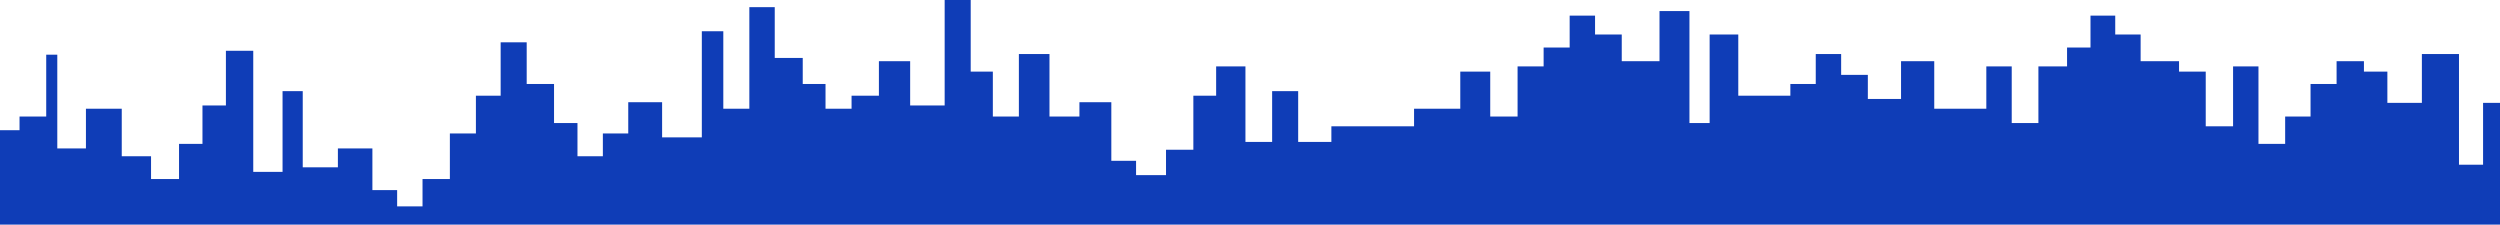 <svg width="1920" height="173" viewBox="0 0 1920 173" fill="none" xmlns="http://www.w3.org/2000/svg">
<path d="M-3.5 100V169.5V172.5H1934V79H1907V126.5H1888.5V41.5H1860V79H1833.5V55H1815.5V47H1794.5V64.5H1774.5V89.5H1755V110.5H1734.5V51H1715V97H1694V55H1673.5V47H1644V26.5H1624.5V12H1605.5V36.5H1587.5V51H1565.5V94.5H1545V51H1525.5V83.5H1485.5V47H1460V76H1434.5V57.5H1414V41.5H1394.5V64.5H1375V73.5H1335V26.5H1313V94.5H1297.5V8.5H1274.5V47H1245.5V26.5H1225V12H1205.5V36.5H1185.5V51H1180.5H1165.5V89.5H1144.5V55H1121.5V83.5H1086V97H1022.5V109H997V70H977V109H956.5V51H934V73.5H916.5V115H895.5V134.5H872.5V123.5H853.5V109V78.5H829V89.5H806V41.5H782.5V89.5H762.5V55H745.5V0H725.5V81H699V47H675V73.5H654V83.5H634V64.5H616.5V44.5H595V5.5H575.5V83.5H555.5V24H539V105.5H508.5V78.5H482.5V102.5H463V120H443.5V94.5H425.5V64.5H404.5V32.5H384.5V73.5H365.5V102.5H345.5V137.5H324.5V158.5H305V146H286V114H259.5V128.5H252.5H232.5V70H217V132H194.5V39H173.5V81H155.5V110.5H137.5V137.5H126.5H116V120H104.5H93.5V83.5H83.5H66V114H54.5H44V42H35.5V89.5H15V100H-3.5Z" fill="#0F3DB7"/>
</svg>
